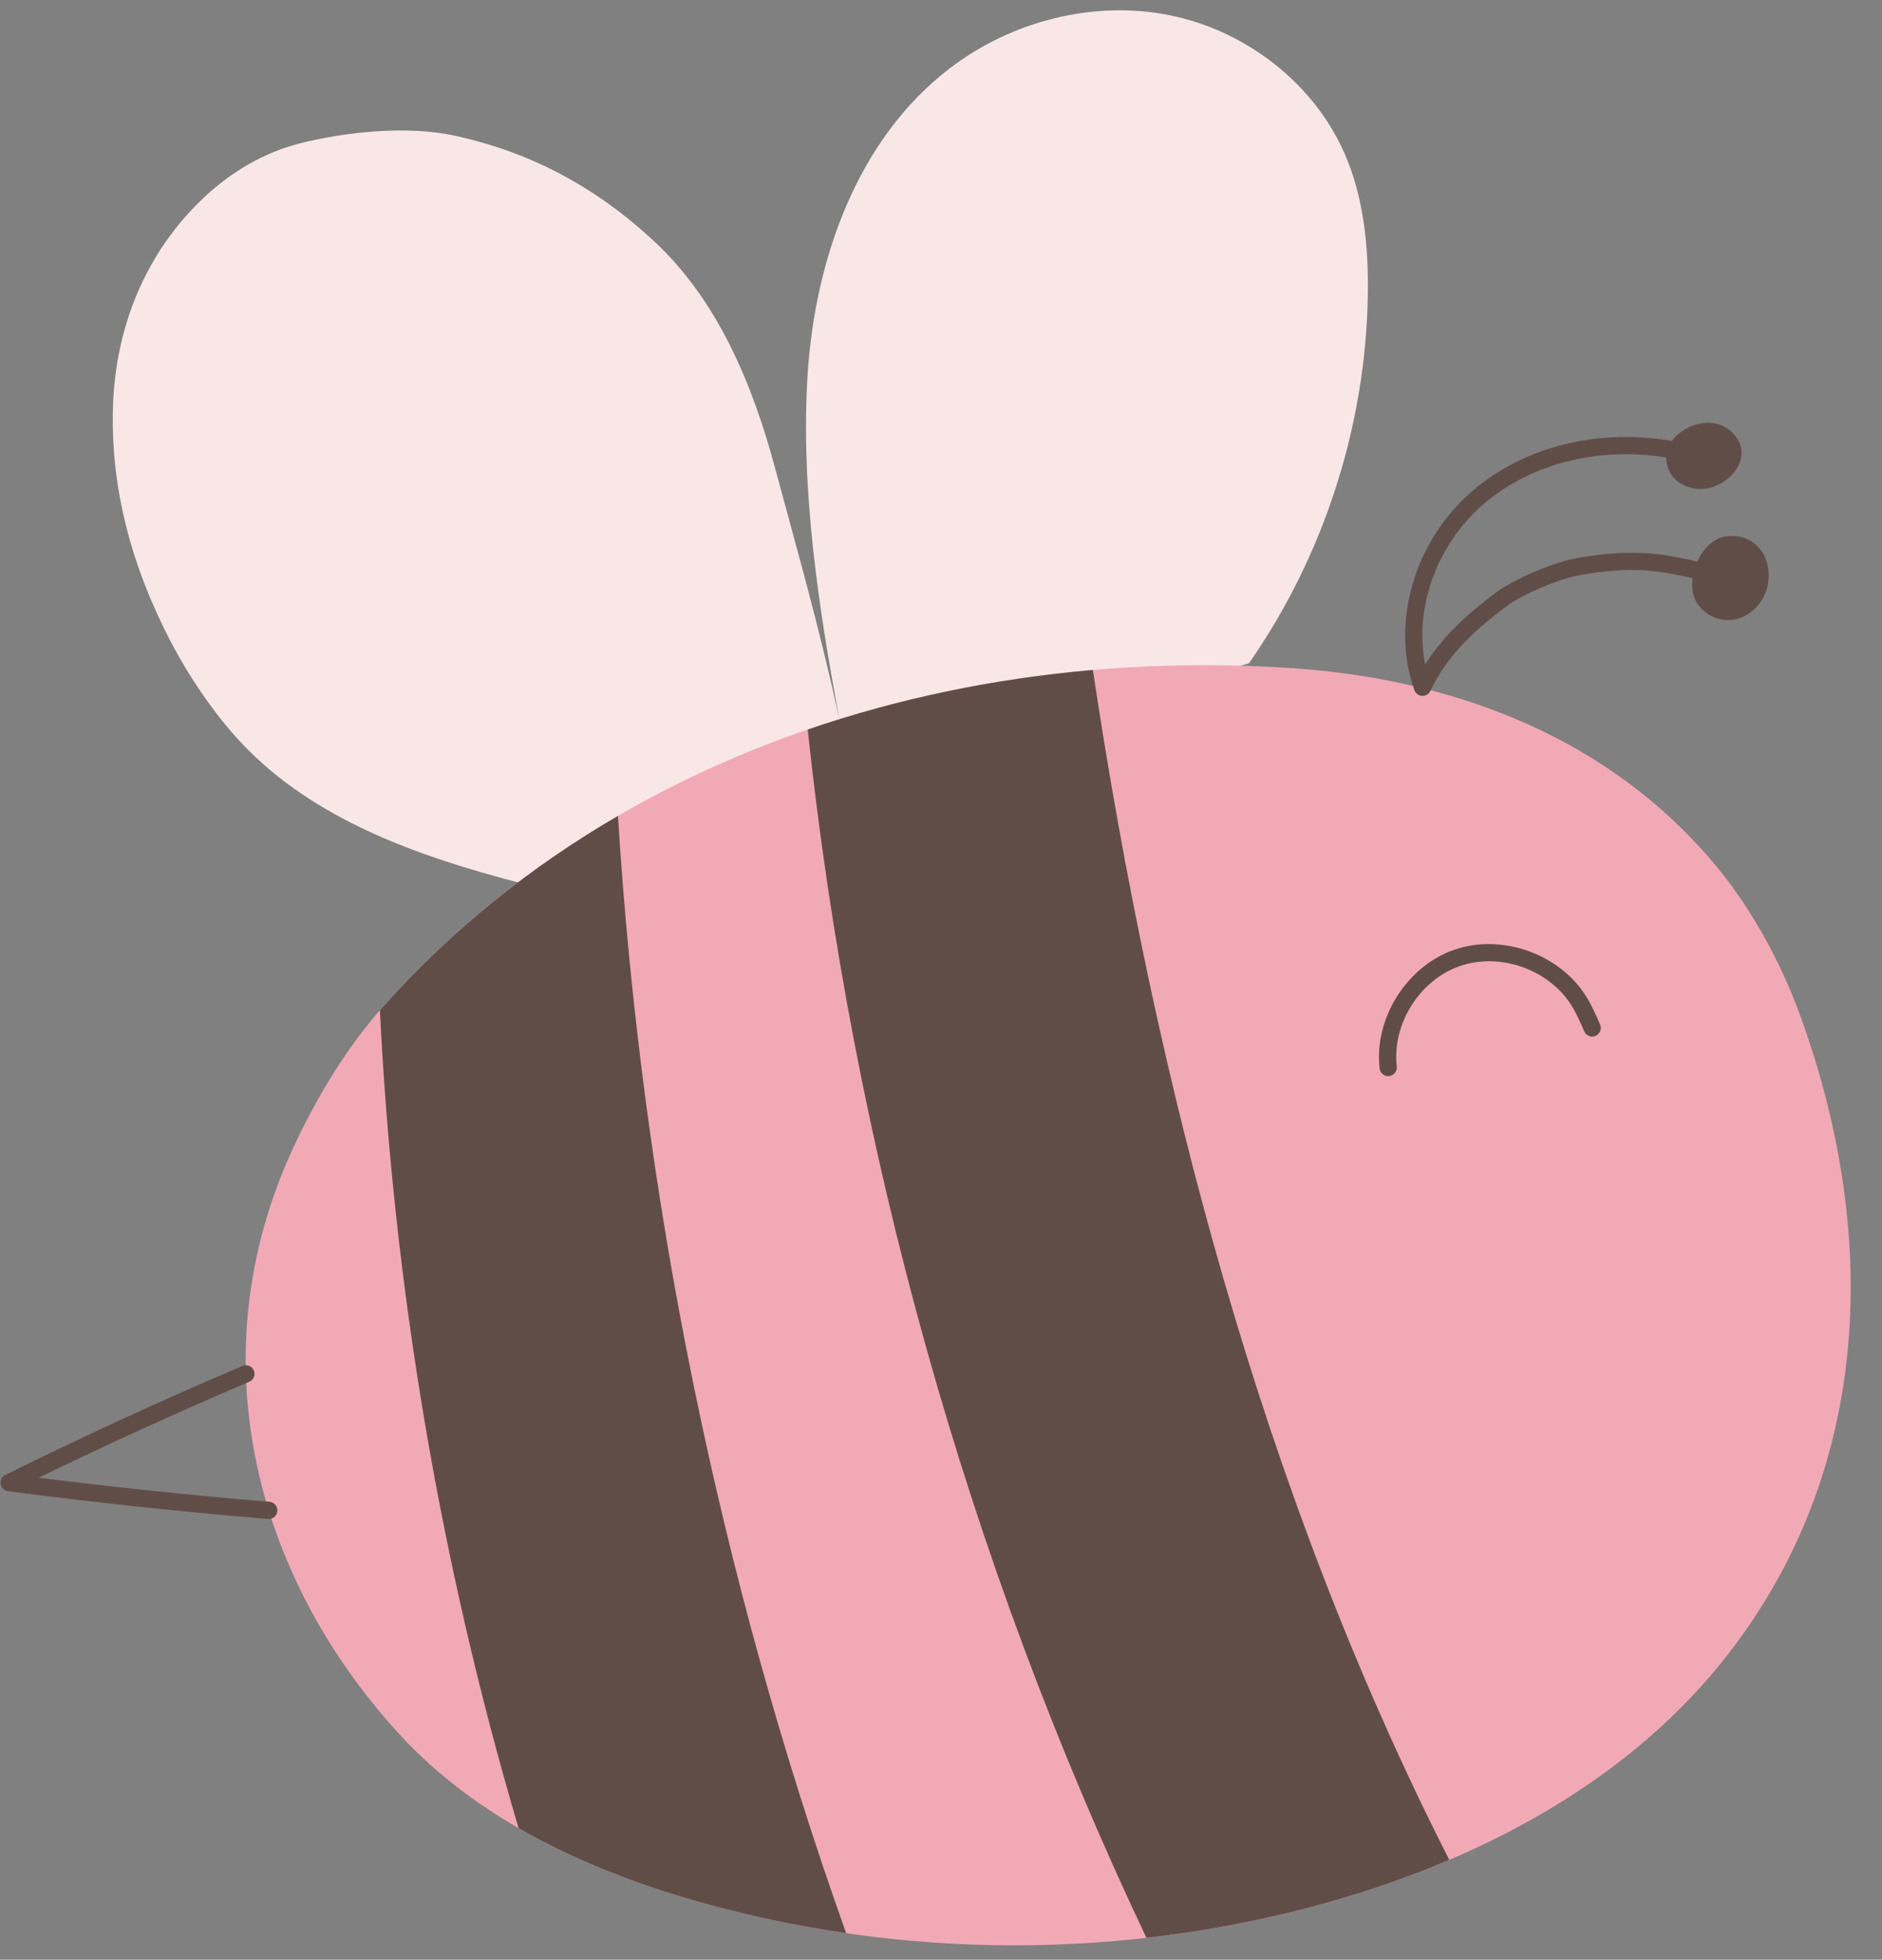 <?xml version="1.0" encoding="UTF-8" standalone="no"?><svg xmlns="http://www.w3.org/2000/svg" xmlns:xlink="http://www.w3.org/1999/xlink" fill="#000000" height="681.2" preserveAspectRatio="xMidYMid meet" version="1" viewBox="156.8 140.1 654.1 681.2" width="654.1" zoomAndPan="magnify"><rect x="156.8" y="140.1" width="654.1" height="681.2" fill="#808080" stroke="none"/><g id="change1_1"><path d="m624.366,194.045c-10.637-24.867-34.482-43.285-60.994-48.636-26.512-5.351-55.032,2.024-76.506,18.467-32.089,24.57-46.869,66.335-49.384,106.672-2.514,40.336,4.135,82.609,11.068,119.54-7.731-34.856-14.477-57.855-22.317-87.099s-19.965-58.49-42.155-79.088c-20.12-18.677-42.534-30.832-69.36-36.662-16.314-3.545-37.756-1.365-53.932,2.765-12.202,3.116-23.371,9.74-32.609,18.299-20.694,19.173-31.372,45.518-32.134,73.718s6.631,54.997,19.561,80.069c6.584,12.769,15.472,26.095,25.348,36.527,25.018,26.426,61.056,39.129,96.268,48.312l253.678-76.286c26.048-37.393,40.628-82.661,41.3-128.227.243-16.454-1.361-33.242-7.833-48.372Z" fill="#f9e7e8"/></g><g id="change2_1"><path d="m258.254,540.076c8.115-17.774,18.888-35.779,31.925-50.334,78.58-87.732,197.585-125.163,315.109-117.43,51.905,3.415,106.844,21.062,145.974,66.45,13.464,15.617,24.135,34.938,31.192,54.312,28.475,78.172,24.509,161.37-28.079,225.837-34.068,41.764-84.223,67.906-136.109,82.486-70.821,19.9-147.124,19.89-217.94-.028-39.163-11.015-77.703-28.77-105.096-58.849-50.854-55.841-69.238-131.777-36.975-202.443Z" fill="#f2a9b6"/></g><g fill="#614d48" id="change3_5"><path d="m290.178,489.742c-.453.505-.897,1.025-1.344,1.539,4.726,95.889,20.96,192.229,48.201,284.293v.004c19.674,11.356,41.383,19.628,63.289,25.79,16.598,4.668,33.499,8.229,50.558,10.709-44.298-124.248-71.128-256.714-79.308-388.362-30.065,17.489-57.589,39.444-81.397,66.026Z"/><path d="m437.529,393.692c15.328,144.631,55.349,288.619,117.723,420.013,21.288-2.418,42.383-6.513,63.012-12.31,14.316-4.022,28.497-8.93,42.247-14.798-64.843-127.319-102.452-271.056-123.882-413.606-33.948,2.939-67.327,9.795-99.101,20.701Z"/></g><g id="change3_1"><path d="m639.273,514.182c-1.503,0-2.8-1.127-2.976-2.656-2.008-17.38,9.361-35.504,25.881-41.262,16.52-5.761,36.691,1.373,45.922,16.234,1.956,3.149,3.412,6.494,4.82,9.729.662,1.519-.034,3.286-1.553,3.948-1.521.658-3.287-.034-3.948-1.554-1.323-3.038-2.691-6.18-4.416-8.958-7.809-12.574-24.873-18.605-38.851-13.734-13.976,4.871-23.594,20.204-21.896,34.908.19,1.646-.99,3.134-2.636,3.324-.117.014-.233.02-.348.02Z" fill="#614d48"/></g><g id="change3_2"><path d="m651.201,381.987c-.051,0-.103,0-.154-.004-1.211-.062-2.266-.848-2.672-1.99-8.313-23.356-.045-51.809,20.105-69.191,18.298-15.784,44.879-22.178,71.107-17.101,1.626.314,2.69,1.889,2.375,3.516-.315,1.626-1.892,2.689-3.516,2.375-24.436-4.729-49.128,1.158-66.047,15.753-16.359,14.111-24.134,36.163-20.268,55.729,6.666-10.631,15.663-18.275,24.564-24.97,6.337-4.767,20.152-10.626,28.428-12.057,20.603-3.564,30.49-1.285,44.174,1.872,1.614.372,2.621,1.982,2.249,3.597s-1.978,2.625-3.598,2.249c-13.484-3.11-22.392-5.163-41.803-1.806-7.405,1.28-20.206,6.699-25.844,10.939-10.037,7.549-20.181,16.332-26.393,29.378-.499,1.048-1.556,1.71-2.708,1.71Z" fill="#614d48"/></g><g fill="#614d48" id="change3_4"><path d="m761.09,301.757c2.14-4.666.72-9.382-3.799-12.614-5.458-3.907-13.291-1.893-17.709,2.311-4.086,3.887-4.838,9.083-1.96,13.562,1.461,2.275,4.004,3.951,7.161,4.719.987.24,1.981.353,2.966.353,5.806,0,11.307-3.893,13.341-8.33Z"/><path d="m768.189,330.6c-2.594-2.994-6.39-4.479-10.681-4.146-3.157.235-6.039,1.881-8.333,4.759-3.105,3.895-4.788,9.825-4.092,14.421.858,5.663,6.388,10.023,12.295,10.023.545,0,1.094-.037,1.643-.114,5.776-.81,10.751-5.631,12.099-11.726,1.085-4.905-.011-9.847-2.931-13.218Z"/></g><g id="change3_3"><path d="m250.204,668.117c-.083,0-.176-.004-.259-.011-29.976-2.487-60.374-5.734-90.35-9.651-1.31-.171-2.354-1.179-2.571-2.482-.217-1.303.444-2.595,1.628-3.181,26.993-13.367,54.727-26.116,82.43-37.896,1.524-.651,3.286.062,3.935,1.587s-.062,3.286-1.587,3.935c-24.543,10.436-49.112,21.637-73.163,33.354,26.653,3.341,53.567,6.146,80.147,8.353,1.554.113,2.785,1.409,2.785,2.992,0,1.657-1.338,3-2.995,3Z" fill="#614d48"/></g></svg>